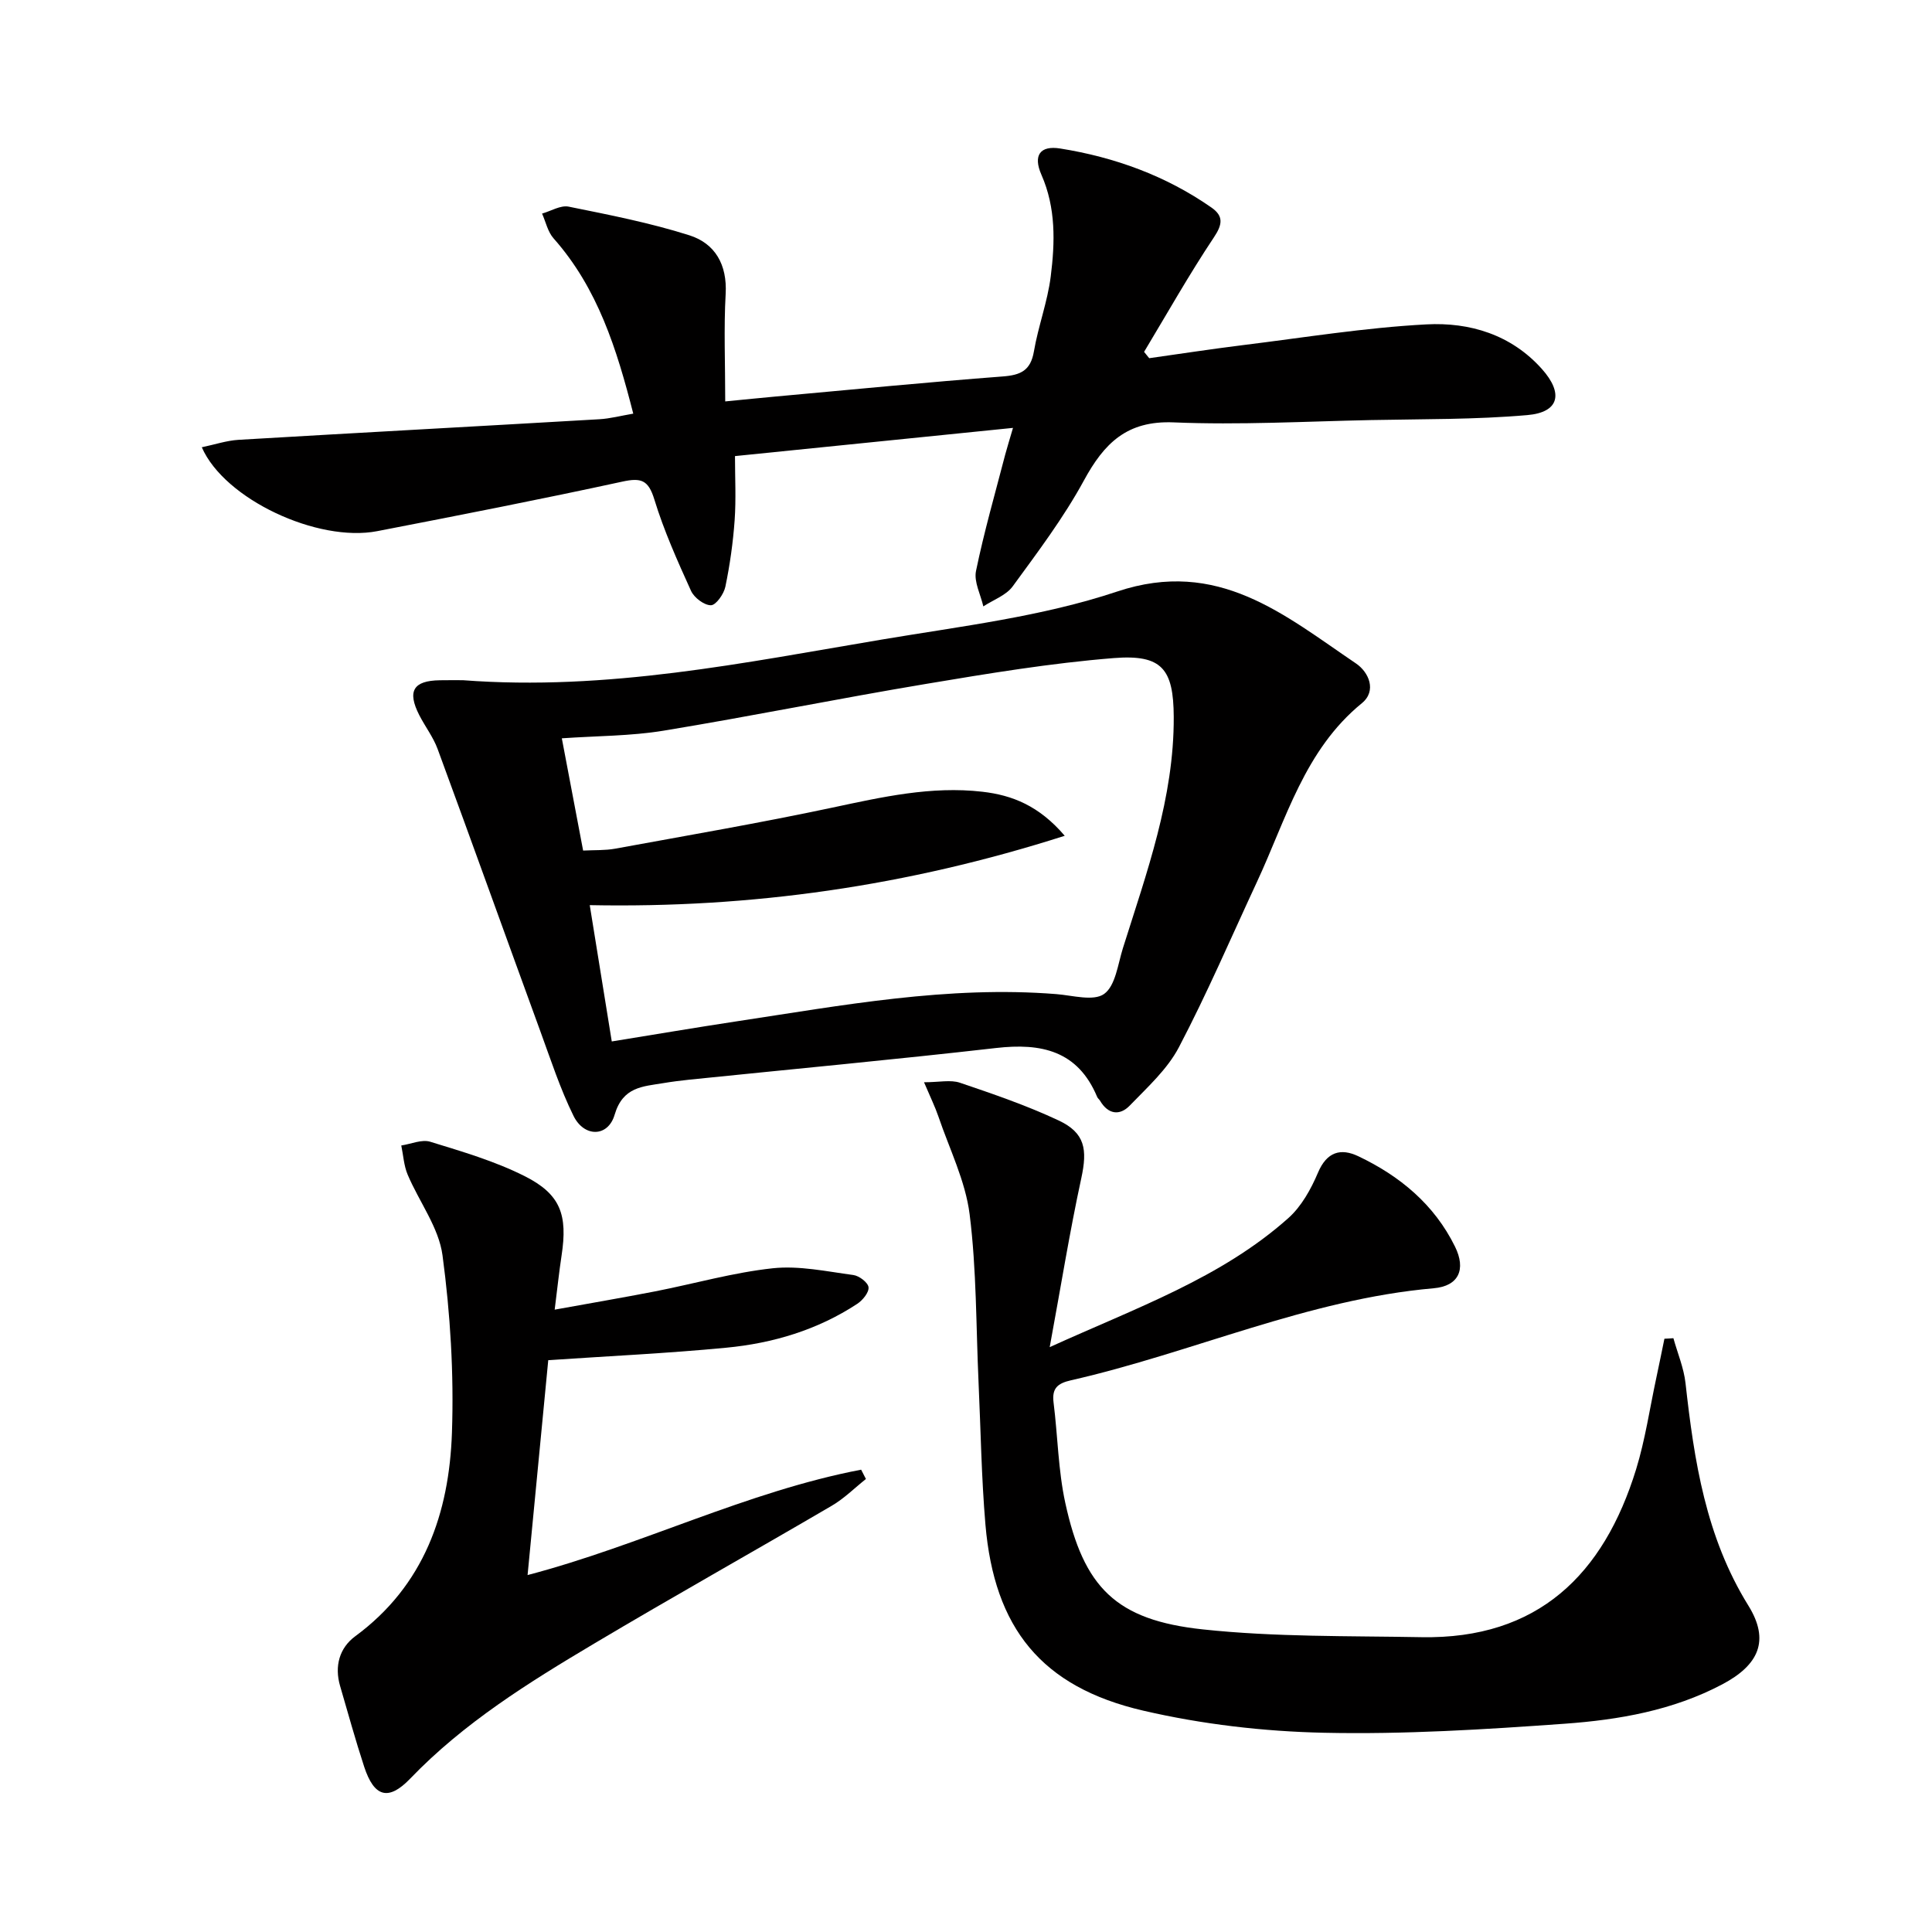 <svg enable-background="new 0 0 400 400" viewBox="0 0 400 400" xmlns="http://www.w3.org/2000/svg"><g fill="#010000"><path d="m95.86 140.83c29.88 2.27 58.27-3.64 86.73-8.42 16.35-2.75 33.1-4.73 48.71-9.94 20.89-6.98 34.59 4.85 49.44 14.89 2.65 1.79 4.36 5.66 1.22 8.23-11.89 9.71-15.66 24-21.73 37.02-5.32 11.44-10.3 23.05-16.15 34.21-2.39 4.56-6.51 8.28-10.17 12.07-2.09 2.17-4.5 1.83-6.16-1-.17-.28-.48-.5-.6-.8-4-9.56-11.56-11.19-20.94-10.11-21.13 2.41-42.3 4.38-63.46 6.55-1.81.19-3.63.42-5.42.72-4.27.71-8.37.74-10.08 6.55-1.37 4.67-6.31 4.7-8.51.23-2.77-5.62-4.72-11.65-6.88-17.55-7.11-19.47-14.1-38.98-21.26-58.42-.91-2.47-2.59-4.64-3.8-7.01-2.53-4.97-1.23-7.13 4.26-7.21 1.84-.04 3.68-.01 4.8-.01zm26.24 46.57c1.59 9.87 3.06 18.94 4.56 28.22 8.79-1.42 17.27-2.86 25.77-4.15 21.97-3.32 43.87-7.44 66.28-5.65 3.37.27 7.71 1.53 9.89-.04 2.35-1.69 2.84-6.13 3.88-9.45 4.92-15.66 10.61-31.15 10.53-47.91-.05-9.91-2.41-12.97-12.43-12.17-13.02 1.04-25.98 3.19-38.88 5.35-18.14 3.03-36.18 6.7-54.32 9.68-6.81 1.12-13.81 1.07-21.06 1.58 1.49 7.82 2.92 15.4 4.41 23.24 2.35-.12 4.53-.01 6.63-.39 15-2.75 30.05-5.33 44.96-8.5 10.28-2.19 20.48-4.51 31.06-3.29 6.19.71 11.74 2.89 17.06 9.12-32.66 10.44-64.95 15.01-98.34 14.36z"/><path d="m346.46 277.06c.86 3.1 2.16 6.16 2.51 9.32 1.79 16.08 4.19 31.82 13.01 46.04 4.49 7.24 2.16 12.31-5.41 16.31-10.22 5.4-21.39 7.34-32.62 8.15-16.57 1.19-33.23 2.23-49.81 1.87-12.53-.27-25.25-1.75-37.45-4.58-21.08-4.89-30.84-17.08-32.67-38.56-.83-9.76-.97-19.58-1.42-29.38-.53-11.62-.4-23.32-1.85-34.83-.87-6.91-4.18-13.51-6.46-20.23-.68-1.99-1.62-3.9-2.98-7.1 3.14 0 5.5-.56 7.44.1 6.9 2.34 13.83 4.71 20.41 7.8 5.51 2.58 6 6.01 4.71 11.97-2.41 11.11-4.21 22.35-6.54 34.97 18.14-8.24 35.48-14.32 49.39-26.7 2.72-2.42 4.71-6.01 6.16-9.44 1.83-4.31 4.71-5.11 8.33-3.39 8.61 4.09 15.74 9.99 20.03 18.71 2.32 4.7.8 8.18-4.41 8.63-26.09 2.29-49.91 13.33-75.08 19.05-2.82.64-3.99 1.67-3.62 4.62.87 6.91.95 13.97 2.42 20.74 3.82 17.57 10.5 24.3 28.49 26.22 14.97 1.6 30.15 1.33 45.24 1.61 24.13.44 37.74-12.96 44.46-34.76 1.89-6.15 2.82-12.6 4.18-18.92.58-2.7 1.12-5.41 1.68-8.11.61-.02 1.24-.07 1.86-.11z"/><path d="m209.73 88.59c-19.2 1.95-37.83 3.84-57.56 5.84 0 4.44.24 8.88-.07 13.27-.33 4.62-.98 9.24-1.92 13.77-.31 1.51-1.95 3.84-2.99 3.84-1.4.01-3.48-1.57-4.12-2.98-2.81-6.19-5.61-12.44-7.59-18.91-1.24-4.05-2.73-4.56-6.66-3.7-16.85 3.66-33.78 6.97-50.72 10.25-12.32 2.38-31.63-6.59-36.32-17.37 2.66-.55 5.12-1.39 7.62-1.54 24.89-1.47 49.78-2.81 74.67-4.26 2.26-.13 4.5-.73 7.04-1.16-3.41-13.35-7.34-25.96-16.5-36.29-1.2-1.35-1.61-3.4-2.38-5.13 1.84-.52 3.83-1.77 5.49-1.44 8.4 1.7 16.87 3.35 25.02 5.94 5.31 1.69 7.84 6.07 7.5 12.13-.4 7.11-.09 14.26-.09 22.26 4.18-.41 7.23-.72 10.29-1 15.72-1.43 31.44-2.97 47.18-4.17 3.7-.28 5.76-1.22 6.44-5.18.89-5.21 2.82-10.27 3.48-15.5.89-7.08 1.1-14.2-1.93-21.09-1.76-4.01-.28-6.1 3.92-5.42 11.25 1.8 21.83 5.63 31.26 12.2 2.53 1.76 2.36 3.46.53 6.2-5.13 7.69-9.68 15.77-14.45 23.7.35.44.71.87 1.06 1.31 6.45-.91 12.89-1.9 19.35-2.7 12.67-1.56 25.33-3.63 38.06-4.3 8.91-.47 17.51 2.09 23.89 9.23 4.51 5.05 3.6 8.98-3 9.55-10.74.94-21.57.81-32.37 1.03-13.62.28-27.26 1.05-40.85.48-9.7-.41-14.41 4.32-18.61 12.05-4.19 7.7-9.55 14.8-14.74 21.91-1.36 1.86-4.01 2.78-6.07 4.14-.56-2.45-1.98-5.09-1.52-7.33 1.67-8.11 3.97-16.09 6.05-24.11.43-1.61.93-3.17 1.61-5.52z"/><path d="m179.28 306.21c-2.35 1.87-4.52 4.05-7.09 5.55-16.35 9.57-32.88 18.83-49.15 28.51-13.58 8.08-27 16.41-38.1 27.96-4.53 4.72-7.48 3.83-9.54-2.44-1.81-5.52-3.35-11.12-4.98-16.7-1.21-4.12-.15-7.91 3.14-10.33 14.27-10.51 19.44-25.5 20.01-42.14.42-12.21-.33-24.58-1.95-36.7-.77-5.8-4.86-11.12-7.23-16.75-.78-1.86-.89-4-1.31-6.01 2.02-.3 4.25-1.32 6.01-.77 6.62 2.04 13.37 4.01 19.52 7.11 7.47 3.75 8.94 8.03 7.66 16.43-.52 3.42-.88 6.86-1.43 11.22 7.33-1.33 14.09-2.48 20.82-3.79 8.12-1.59 16.15-3.9 24.34-4.78 5.46-.58 11.14.66 16.68 1.4 1.21.16 3.04 1.56 3.14 2.54.11 1.07-1.21 2.68-2.33 3.42-8.23 5.41-17.47 8.17-27.14 9.09-12.19 1.17-24.45 1.74-36.84 2.58-1.41 14.68-2.84 29.45-4.28 44.49 23.6-6.2 45.36-17.28 69.06-21.82.33.63.66 1.28.99 1.93z"/></g></svg>